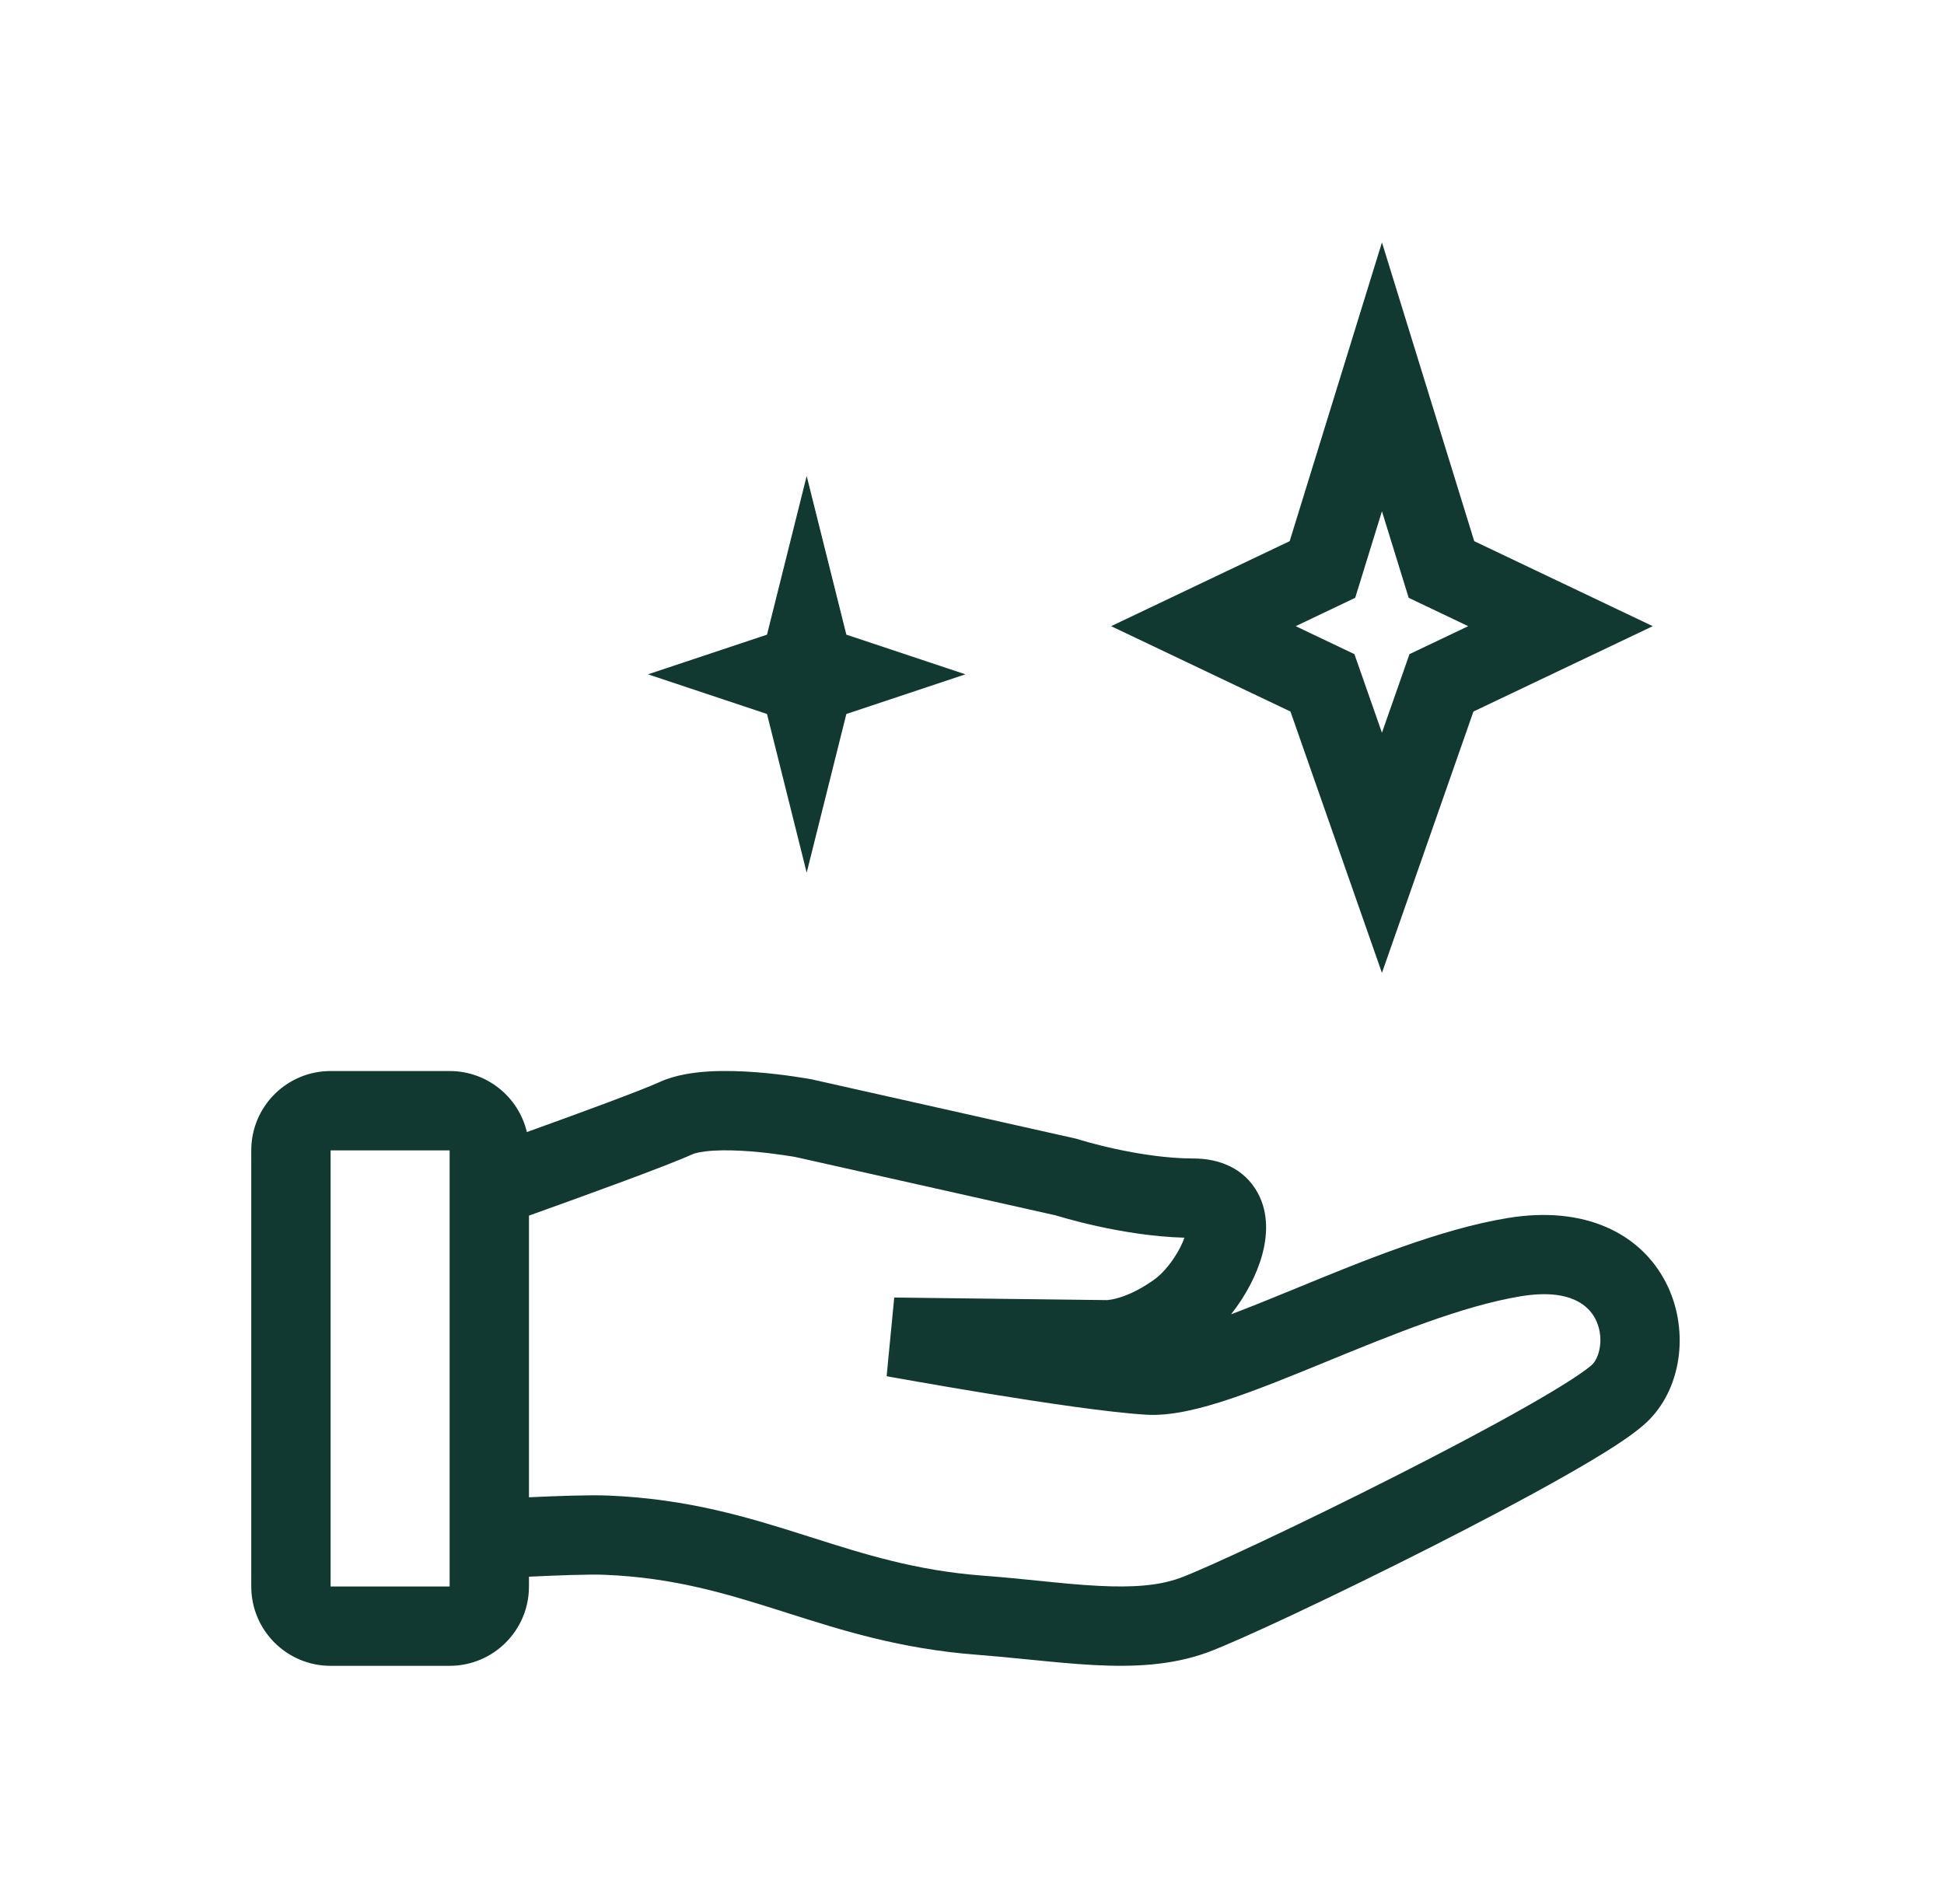 <svg width="49" height="48" viewBox="0 0 49 48" fill="none" xmlns="http://www.w3.org/2000/svg">
<path fill-rule="evenodd" clip-rule="evenodd" d="M37.159 13.643L34.833 6.111L32.507 13.643L28.007 15.786L32.527 17.938L34.833 24.527L37.139 17.938L41.659 15.786L37.159 13.643ZM34.159 15.071L34.833 12.889L35.507 15.071L37.007 15.786L35.527 16.491L34.833 18.473L34.139 16.491L32.659 15.786L34.159 15.071Z" fill="#113931"/>
<path d="M19.333 16L20.333 12L21.333 16L24.333 17L21.333 18L20.333 22L19.333 18L16.333 17L19.333 16Z" fill="#113931"/>
<path fill-rule="evenodd" clip-rule="evenodd" d="M13.333 39.749V39.996C13.333 41.101 12.438 41.996 11.333 41.996H8.333C7.229 41.996 6.333 41.101 6.333 39.996V29.001C6.333 27.896 7.229 27.001 8.333 27.001H11.333C12.279 27.001 13.072 27.657 13.28 28.54C14.604 28.063 16.151 27.495 16.625 27.279C17.027 27.096 17.491 27.034 17.877 27.011C18.282 26.988 18.703 27.004 19.071 27.032C19.442 27.061 19.78 27.104 20.023 27.14C20.145 27.157 20.245 27.173 20.316 27.185C20.351 27.191 20.379 27.196 20.399 27.2L20.422 27.204L20.429 27.205L20.433 27.206L20.451 27.209L27.14 28.71L27.181 28.723L27.193 28.727L27.239 28.741C27.281 28.753 27.345 28.772 27.427 28.795C27.592 28.841 27.83 28.902 28.113 28.964C28.688 29.089 29.412 29.206 30.087 29.206C30.711 29.206 31.356 29.439 31.701 30.071C31.998 30.613 31.929 31.209 31.818 31.622C31.68 32.135 31.394 32.675 31.03 33.134C31.521 32.949 32.057 32.73 32.633 32.494L32.756 32.443C34.379 31.777 36.304 30.987 38.001 30.707C39.941 30.386 41.353 31.09 41.993 32.339C42.562 33.451 42.43 34.91 41.573 35.79C41.357 36.01 41.029 36.242 40.7 36.456C40.349 36.684 39.916 36.941 39.434 37.214C38.471 37.761 37.277 38.389 36.08 38.997C33.708 40.2 31.221 41.37 30.431 41.659C29.515 41.994 28.532 42.026 27.586 41.977C27.071 41.951 26.472 41.891 25.878 41.832C25.448 41.789 25.02 41.747 24.627 41.717C22.699 41.571 21.219 41.1 19.857 40.667L19.691 40.614C18.283 40.168 16.974 39.771 15.239 39.701C14.842 39.685 14.05 39.715 13.333 39.749ZM17.454 29.099C17.518 29.07 17.688 29.026 17.992 29.008C18.275 28.991 18.599 29.002 18.917 29.026C19.231 29.051 19.522 29.088 19.735 29.119C19.841 29.134 19.926 29.148 19.984 29.157C20.013 29.162 20.035 29.166 20.049 29.169L20.051 29.169L26.618 30.642L26.663 30.656C26.718 30.672 26.796 30.695 26.893 30.722C27.087 30.776 27.361 30.847 27.686 30.918C28.272 31.046 29.056 31.18 29.855 31.203C29.798 31.365 29.701 31.556 29.57 31.746C29.411 31.978 29.236 32.157 29.092 32.26C28.675 32.558 28.339 32.682 28.135 32.735C28.032 32.762 27.959 32.771 27.923 32.774L27.91 32.776L27.902 32.776L22.54 32.711L22.348 34.695L22.528 33.711L22.349 34.695L22.403 34.705L22.555 34.732C22.687 34.756 22.877 34.789 23.111 34.83C23.578 34.912 24.219 35.022 24.917 35.136C26.291 35.36 27.948 35.608 28.888 35.665C29.537 35.704 30.293 35.505 30.996 35.27C31.73 35.025 32.559 34.686 33.392 34.344C35.109 33.64 36.858 32.923 38.328 32.68C39.598 32.47 40.05 32.934 40.213 33.251C40.445 33.706 40.319 34.211 40.141 34.393C40.097 34.438 39.939 34.565 39.612 34.778C39.306 34.975 38.911 35.212 38.448 35.474C37.522 36 36.359 36.612 35.175 37.213C32.783 38.426 30.403 39.539 29.743 39.781C29.209 39.977 28.549 40.024 27.689 39.98C27.181 39.954 26.699 39.905 26.174 39.851C25.749 39.808 25.296 39.762 24.778 39.723C23.086 39.595 21.8 39.186 20.422 38.748L20.296 38.708C18.868 38.255 17.341 37.784 15.319 37.703C14.864 37.685 14.054 37.713 13.333 37.747V30.646C14.739 30.143 16.82 29.388 17.454 29.099ZM20.25 28.189L20.433 27.206C20.433 27.206 20.433 27.206 20.25 28.189ZM11.333 29.001H8.333V39.996H11.333V29.001Z" fill="#113931"/>
</svg>
